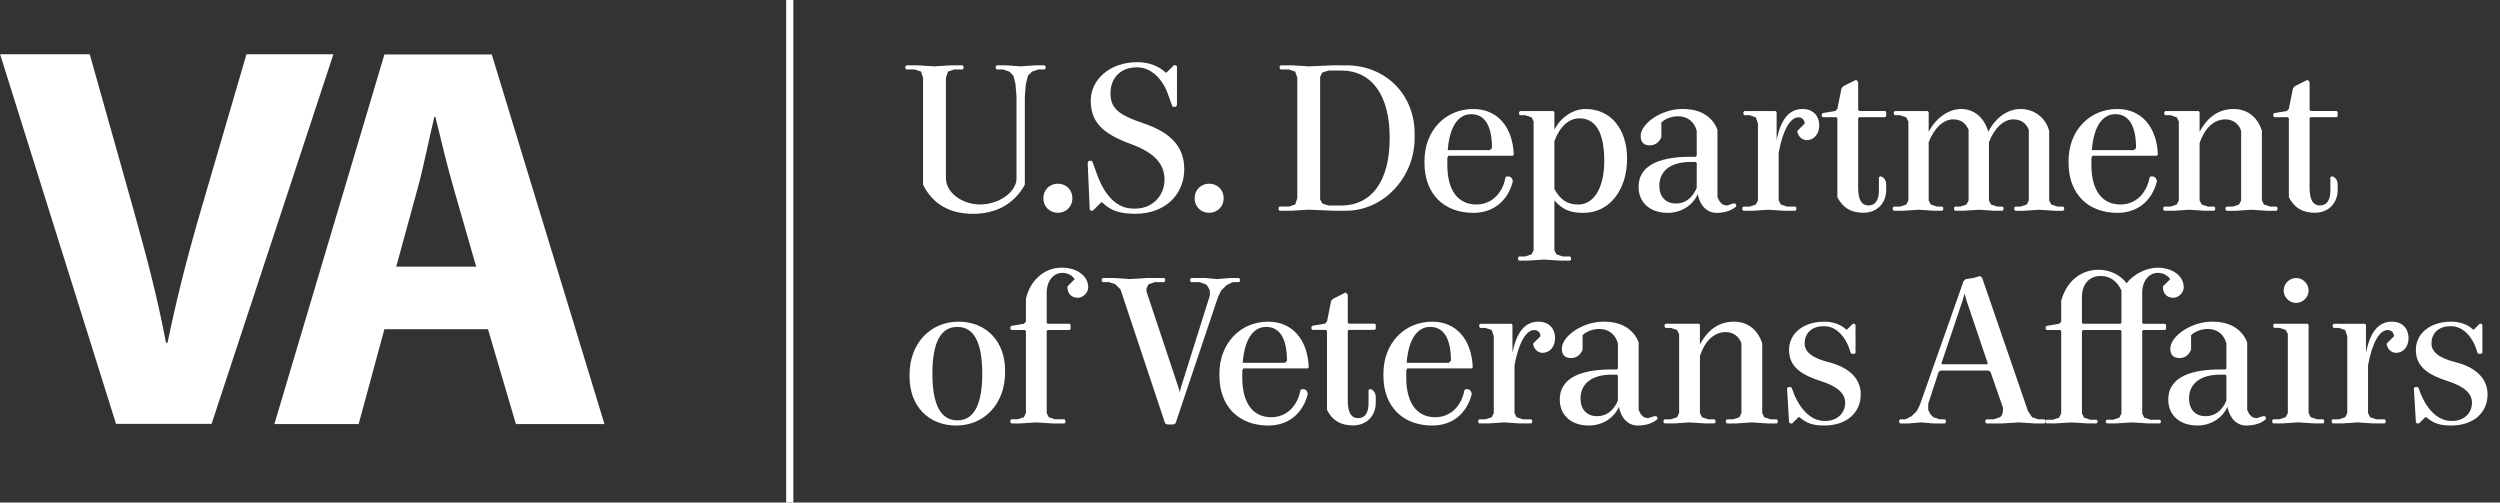 <svg width="199" height="40" viewBox="0 0 199 40" fill="none" xmlns="http://www.w3.org/2000/svg">
<rect x="0" y="0" width="199" height="40" fill="#333333" stroke="none"/>
<path d="M9.236 33.741L0.008 4.319H7.143L10.646 16.76C11.629 20.296 12.527 23.613 13.21 27.281H13.337C14.064 23.743 14.961 20.252 15.944 16.891L19.619 4.319H26.539L16.841 33.741H9.236Z" fill="white"/>
<path d="M30.599 26.203L28.549 33.755H21.841L30.599 4.334H39.144L48.115 33.755H41.066L38.844 26.203H30.599ZM37.905 21.226L36.11 14.984C35.6 13.239 35.085 11.056 34.658 9.309H34.573C34.145 11.056 33.718 13.282 33.248 14.984L31.539 21.226H37.905Z" fill="white"/>
<path d="M83.146 5.531H82.651L82.155 5.696L81.826 6.026L81.659 6.687L81.577 7.681V14.705C80.75 16.193 79.345 17.021 77.443 17.021C75.54 17.021 74.219 16.194 73.476 14.705V6.191L73.31 5.696L72.814 5.53H72.152L72.067 5.446V5.282L72.152 5.199H73.06L74.384 5.282L75.706 5.199H76.617L76.699 5.282V5.447L76.617 5.531H75.955L75.459 5.696L75.296 6.191V14.208C75.296 15.284 76.533 16.276 78.019 16.276C79.509 16.276 80.913 15.284 80.913 14.208V7.68L80.833 6.686L80.666 6.025L80.335 5.696L79.84 5.53H79.344L79.261 5.446V5.282L79.344 5.199H80.089L81.246 5.282L82.404 5.199H83.146L83.23 5.282V5.447L83.146 5.531Z" fill="white"/>
<path d="M84.206 16.937C83.545 16.937 83.051 16.44 83.051 15.779C83.051 15.117 83.545 14.622 84.206 14.622C84.866 14.622 85.364 15.117 85.364 15.779C85.364 16.44 84.866 16.937 84.206 16.937Z" fill="white"/>
<path d="M90.381 17.017C89.142 17.017 88.396 16.769 87.734 16.108H87.654L86.993 16.769H86.826L86.743 16.686L86.579 12.966L86.662 12.802H86.908L86.993 12.966L87.32 13.874C87.984 15.694 88.977 16.604 90.216 16.604H90.38C91.702 16.604 92.696 15.611 92.696 14.289C92.696 13.048 91.867 12.14 90.049 11.479C87.686 10.62 86.825 9.661 86.825 8.006C86.825 6.353 88.314 4.948 90.547 4.948C91.457 4.948 92.283 5.28 92.778 5.774H92.859L93.439 5.195H93.606L93.687 5.279V8.336L93.606 8.503H93.356L93.273 8.336L92.943 7.426C92.498 6.187 91.536 5.361 90.547 5.361H90.463C89.222 5.361 88.395 6.187 88.395 7.426C88.395 8.585 88.977 9.13 91.042 9.823C93.241 10.568 94.267 11.725 94.267 13.462C94.267 15.529 92.696 17.017 90.381 17.017Z" fill="white"/>
<path d="M96.248 16.937C95.586 16.937 95.091 16.44 95.091 15.779C95.091 15.117 95.586 14.622 96.248 14.622C96.909 14.622 97.406 15.117 97.406 15.779C97.406 16.44 96.908 16.937 96.248 16.937Z" fill="white"/>
<path d="M107.15 16.773H106.16L104.175 16.69L102.851 16.773H101.859L101.777 16.69V16.523L101.859 16.44H102.603L103.098 16.276L103.265 15.781V6.192L103.098 5.696L102.603 5.531H101.942L101.859 5.448V5.282L101.942 5.199H102.851L104.175 5.282L106.16 5.199H107.15C110.29 5.199 112.606 7.514 112.606 10.655V10.986C112.606 14.127 110.127 16.773 107.15 16.773ZM106.737 5.613H105.744L105.25 5.779L105.083 6.11V15.864L105.25 16.194L105.744 16.359H106.737C109.217 16.359 110.62 14.377 110.62 10.986C110.62 7.596 109.217 5.613 106.737 5.613Z" fill="white"/>
<path d="M120.416 12.394H115.29L115.207 12.56V13.139C115.207 15.123 116.034 16.278 117.521 16.278C118.678 16.278 119.588 15.453 119.837 14.131L119.916 14.046H120.082C120.25 14.046 120.415 14.211 120.415 14.46C120.001 16.032 118.843 16.943 117.272 16.943C114.959 16.943 113.389 15.453 113.389 12.973V12.807C113.389 10.41 115.042 8.676 117.272 8.676C119.173 8.676 120.415 10.08 120.496 12.312L120.416 12.394ZM117.108 9.088C116.034 9.088 115.372 10.164 115.24 11.948H118.596L118.762 11.783C118.762 9.999 118.183 9.088 117.108 9.088Z" fill="white"/>
<path d="M126.045 16.943C124.971 16.943 124.392 16.695 123.729 15.95V19.918L123.894 20.249L124.392 20.415H124.971L125.052 20.498V20.662L124.971 20.744H124.142L122.905 20.662L121.664 20.744H120.919L120.837 20.662V20.498L120.919 20.415H121.414L121.911 20.249L122.077 19.918V9.669L121.911 9.337L121.414 9.171H121.002L120.919 9.088V8.923L121.002 8.841H123.647L123.729 8.923V10.328C124.226 9.337 125.219 8.676 126.209 8.676C128.194 8.676 129.516 10.245 129.516 12.642C129.516 15.124 128.111 16.943 126.045 16.943ZM125.714 9.419C124.887 9.419 124.142 10.083 123.729 11.238V15.041C124.226 15.95 124.803 16.28 125.631 16.28C126.872 16.28 127.699 14.957 127.699 12.81C127.699 10.576 127.036 9.419 125.714 9.419Z" fill="white"/>
<path d="M136.628 16.943C135.884 16.943 135.308 16.363 135.142 15.457C134.725 16.363 133.818 16.943 132.743 16.943C131.337 16.943 130.43 16.115 130.43 14.877C130.43 13.306 131.834 12.479 134.561 12.479H134.976L135.059 12.396V10.412C134.86 9.669 134.314 9.254 133.567 9.254C133.072 9.254 132.544 9.452 132.246 9.752V10.909C132.081 11.322 131.752 11.569 131.338 11.569C130.843 11.569 130.597 11.322 130.597 10.826C130.597 9.833 132.246 8.676 133.902 8.676H133.984C135.307 8.676 136.3 9.254 136.71 10.329V15.703L136.874 16.032L137.122 16.28L137.457 16.363L137.952 16.197H138.115L138.199 16.28V16.445C137.785 16.778 137.293 16.943 136.628 16.943ZM135.059 12.974L134.976 12.891H134.561C132.992 12.891 132.081 13.603 132.081 14.793C132.081 15.652 132.579 16.198 133.405 16.198C134.148 16.198 134.725 15.752 135.059 14.958V12.974Z" fill="white"/>
<path d="M143.817 11.155C143.486 11.155 143.155 10.907 143.073 10.494V10.411L143.652 9.833C143.652 9.552 143.437 9.337 143.155 9.337C142.496 9.337 141.914 10.362 141.583 12.147V15.95L141.751 16.278L142.245 16.445H142.906L142.99 16.526V16.694L142.906 16.777H141.999L140.758 16.694L139.519 16.777H138.774L138.69 16.694V16.526L138.774 16.445H139.269L139.766 16.278L139.932 15.95V9.833L139.766 9.337L139.269 9.171H138.857L138.774 9.088V8.922L138.857 8.841H141.337L141.419 8.922V11.155C141.751 9.501 142.411 8.676 143.486 8.676C144.311 8.676 144.81 9.204 144.81 9.999C144.811 10.658 144.395 11.155 143.817 11.155Z" fill="white"/>
<path d="M148.322 16.935C147.33 16.935 146.668 16.519 146.255 15.694V9.412L146.171 9.33H145.096L145.015 9.245V9.08L145.096 8.999L146.089 8.834L146.256 8.668L146.587 7.013L146.752 6.848L147.746 6.353L147.91 6.519V8.75L147.992 8.833H150.056L150.142 8.916V9.244L150.056 9.329H147.992L147.91 9.411V14.948C147.91 15.859 148.156 16.353 148.734 16.353C149.265 16.353 149.561 15.943 149.561 15.197V14.124L149.643 14.04C149.892 14.04 150.142 14.289 150.142 14.703V15.116C150.142 16.19 149.395 16.935 148.322 16.935Z" fill="white"/>
<path d="M164.222 16.778H163.561L162.319 16.695L161.081 16.778H160.419L160.338 16.695V16.526L160.419 16.445H160.832L161.327 16.281L161.493 15.951V10.329C161.245 9.752 160.832 9.502 160.255 9.502C159.509 9.502 158.764 10.165 158.319 11.322V15.951L158.483 16.28L158.981 16.445H159.394L159.474 16.526V16.694L159.394 16.777H158.764L157.526 16.694L156.286 16.777H155.624L155.543 16.694V16.526L155.624 16.445H156.037L156.532 16.28L156.699 15.951V10.329C156.45 9.752 156.037 9.502 155.46 9.502C154.717 9.502 153.972 10.165 153.523 11.322V15.951L153.69 16.28L154.187 16.445H154.599L154.682 16.526V16.694L154.599 16.777H153.972L152.732 16.694L151.491 16.777H150.747L150.665 16.694V16.526L150.747 16.445H151.244L151.739 16.28L151.907 15.951V9.669L151.739 9.337L151.244 9.172H150.832L150.747 9.088V8.924L150.832 8.841H153.441L153.523 8.924V10.494C154.135 9.337 155.129 8.676 156.122 8.676C157.115 8.676 157.94 9.337 158.27 10.494C158.848 9.337 159.84 8.676 160.833 8.676C161.907 8.676 162.818 9.337 163.113 10.412V15.95L163.28 16.28L163.776 16.444H164.223L164.304 16.526V16.694L164.222 16.778Z" fill="white"/>
<path d="M171.685 12.394H166.558L166.476 12.56V13.139C166.476 15.123 167.304 16.278 168.79 16.278C169.951 16.278 170.856 15.453 171.107 14.131L171.189 14.046H171.353C171.518 14.046 171.684 14.211 171.684 14.46C171.271 16.032 170.115 16.943 168.542 16.943C166.229 16.943 164.658 15.453 164.658 12.973V12.807C164.658 10.41 166.311 8.676 168.542 8.676C170.443 8.676 171.684 10.08 171.766 12.312L171.685 12.394ZM168.376 9.088C167.305 9.088 166.643 10.164 166.511 11.948H169.865L170.031 11.783C170.03 9.999 169.454 9.088 168.376 9.088Z" fill="white"/>
<path d="M181.207 16.778H180.461L179.219 16.695L177.981 16.778H177.237L177.152 16.695V16.526L177.237 16.445H177.732L178.227 16.281L178.394 15.951V10.412C178.227 9.867 177.732 9.502 177.152 9.502C176.244 9.502 175.502 10.165 175.087 11.404V15.951L175.254 16.28L175.749 16.445H176.245L176.327 16.526V16.694L176.245 16.777H175.502L174.261 16.694L173.022 16.777H172.278L172.194 16.694V16.526L172.278 16.445H172.773L173.269 16.28L173.434 15.951V9.669L173.269 9.337L172.773 9.172H172.358L172.278 9.088V8.924L172.358 8.841H175.004L175.087 8.924V10.494C175.749 9.254 176.657 8.676 177.817 8.676C178.891 8.676 179.716 9.337 180.047 10.412V15.95L180.213 16.28L180.708 16.444H181.207L181.288 16.526V16.694L181.207 16.778Z" fill="white"/>
<path d="M184.258 16.935C183.265 16.935 182.604 16.519 182.192 15.694V9.412L182.109 9.33H181.033L180.951 9.245V9.08L181.033 8.999L182.026 8.834L182.193 8.668L182.523 7.013L182.689 6.848L183.679 6.353L183.845 6.519V8.75L183.929 8.833H185.994L186.079 8.916V9.244L185.994 9.329H183.929L183.845 9.411V14.948C183.845 15.859 184.092 16.353 184.671 16.353C185.201 16.353 185.497 15.943 185.497 15.197V14.124L185.58 14.04C185.828 14.04 186.079 14.289 186.079 14.703V15.116C186.078 16.19 185.331 16.935 184.258 16.935Z" fill="white"/>
<path d="M76.119 33.872C73.888 33.872 72.4 32.301 72.4 29.988V29.823C72.4 27.344 74.055 25.605 76.286 25.605C78.517 25.605 80.004 27.177 80.004 29.49V29.657C80.004 32.137 78.351 33.872 76.119 33.872ZM76.203 26.021C74.881 26.021 74.219 27.259 74.219 29.739C74.219 32.219 74.881 33.46 76.203 33.46C77.525 33.46 78.188 32.219 78.188 29.739C78.188 27.259 77.525 26.021 76.203 26.021Z" fill="white"/>
<path d="M85.797 23.705C85.301 23.705 84.97 23.375 84.97 22.879V22.795L85.547 22.218C85.301 21.885 84.97 21.721 84.556 21.721C83.846 21.721 83.317 22.383 83.317 23.293V25.689L83.397 25.771H85.136L85.217 25.851V26.185L85.136 26.268H83.397L83.317 26.349V32.879L83.483 33.212L83.978 33.376H84.724L84.806 33.459V33.623L84.724 33.707H83.812L82.49 33.623L81.168 33.707H80.505L80.425 33.623V33.459L80.505 33.376H81.003L81.498 33.212L81.663 32.879V26.349L81.582 26.268H80.505L80.425 26.185V26.021L80.505 25.939L81.498 25.771L81.664 25.605V23.788C81.996 22.3 83.151 21.308 84.476 21.308H84.556C85.714 21.308 86.624 21.968 86.624 22.878C86.624 23.293 86.211 23.705 85.797 23.705Z" fill="white"/>
<path d="M98.615 22.46H98.121L97.624 22.708L97.21 23.12L96.963 23.618L93.572 33.702L93.409 33.786H92.911L92.745 33.702L89.193 23.038L88.78 22.625L88.282 22.46H87.786L87.703 22.377V22.213L87.786 22.129H88.613L89.936 22.213L91.26 22.129H92.662L92.745 22.213V22.377L92.662 22.46H91.919L91.424 22.625L91.26 22.957V23.204L93.821 30.892L93.904 31.223L93.986 30.892L96.301 23.534V23.12L96.136 22.789L95.971 22.625L95.475 22.46H94.814L94.73 22.377V22.213L94.814 22.129H95.889L96.88 22.213L97.871 22.129H98.615L98.698 22.213V22.377L98.615 22.46Z" fill="white"/>
<path d="M104.093 29.326H98.968L98.885 29.49V30.07C98.885 32.054 99.711 33.212 101.198 33.212C102.357 33.212 103.265 32.384 103.513 31.062L103.598 30.979H103.762C103.928 30.979 104.093 31.145 104.093 31.392C103.68 32.964 102.522 33.872 100.949 33.872C98.638 33.872 97.066 32.384 97.066 29.906V29.739C97.066 27.344 98.72 25.605 100.949 25.605C102.852 25.605 104.093 27.01 104.175 29.243L104.093 29.326ZM100.787 26.021C99.711 26.021 99.049 27.094 98.92 28.879H102.276L102.443 28.714C102.443 26.927 101.86 26.021 100.787 26.021Z" fill="white"/>
<path d="M107.694 33.864C106.702 33.864 106.04 33.451 105.629 32.623V26.341L105.546 26.258H104.471L104.388 26.176V26.012L104.471 25.93L105.461 25.763L105.629 25.598L105.959 23.942L106.124 23.778L107.115 23.283L107.282 23.448V25.678L107.363 25.762H109.431L109.512 25.844V26.175L109.431 26.257H107.363L107.282 26.34V31.879C107.282 32.79 107.529 33.285 108.108 33.285C108.638 33.285 108.936 32.871 108.936 32.128V31.054L109.017 30.97C109.264 30.97 109.512 31.218 109.512 31.631V32.046C109.512 33.119 108.768 33.864 107.694 33.864Z" fill="white"/>
<path d="M117.148 29.326H112.021L111.939 29.49V30.07C111.939 32.054 112.765 33.212 114.252 33.212C115.41 33.212 116.319 32.384 116.568 31.062L116.648 30.979H116.815C116.982 30.979 117.148 31.145 117.148 31.392C116.732 32.964 115.577 33.872 114.005 33.872C111.691 33.872 110.12 32.384 110.12 29.906V29.739C110.12 27.344 111.774 25.605 114.005 25.605C115.906 25.605 117.148 27.01 117.229 29.243L117.148 29.326ZM113.841 26.021C112.766 26.021 112.103 27.094 111.971 28.879H115.327L115.494 28.714C115.494 26.927 114.914 26.021 113.841 26.021Z" fill="white"/>
<path d="M122.788 28.086C122.457 28.086 122.128 27.839 122.044 27.426V27.343L122.623 26.764C122.623 26.483 122.406 26.27 122.128 26.27C121.467 26.27 120.887 27.293 120.554 29.077V32.88L120.721 33.212L121.218 33.378H121.879L121.962 33.458V33.624L121.879 33.705H120.969L119.73 33.624L118.49 33.705H117.747L117.664 33.624V33.458L117.747 33.378H118.243L118.736 33.212L118.905 32.88V26.764L118.736 26.27L118.243 26.103H117.831L117.747 26.021V25.851L117.831 25.772H120.308L120.392 25.851V28.086C120.72 26.433 121.385 25.605 122.457 25.605C123.285 25.605 123.781 26.135 123.781 26.928C123.782 27.59 123.368 28.086 122.788 28.086Z" fill="white"/>
<path d="M130.355 33.871C129.611 33.871 129.035 33.293 128.868 32.385C128.454 33.293 127.548 33.871 126.472 33.871C125.063 33.871 124.157 33.045 124.157 31.806C124.157 30.234 125.561 29.408 128.289 29.408H128.704L128.786 29.326V27.343C128.588 26.599 128.04 26.184 127.296 26.184C126.801 26.184 126.271 26.383 125.974 26.682V27.839C125.81 28.252 125.481 28.501 125.064 28.501C124.569 28.501 124.321 28.252 124.321 27.757C124.321 26.763 125.974 25.605 127.627 25.605H127.71C129.034 25.605 130.024 26.184 130.439 27.259V32.633L130.603 32.964L130.85 33.213L131.184 33.293L131.677 33.129H131.843L131.925 33.212V33.377C131.511 33.707 131.019 33.871 130.355 33.871ZM128.785 29.906L128.704 29.822H128.288C126.719 29.822 125.809 30.533 125.809 31.723C125.809 32.584 126.304 33.129 127.132 33.129C127.875 33.129 128.453 32.682 128.785 31.888V29.906Z" fill="white"/>
<path d="M141.43 33.706H140.686L139.445 33.624L138.206 33.706H137.463L137.379 33.624V33.46L137.463 33.377H137.958L138.455 33.213L138.618 32.88V27.343C138.455 26.796 137.958 26.433 137.379 26.433C136.469 26.433 135.726 27.093 135.314 28.336V32.88L135.478 33.212L135.975 33.377H136.469L136.552 33.459V33.624L136.469 33.705H135.727L134.486 33.624L133.246 33.705H132.502L132.419 33.624V33.459L132.502 33.377H132.996L133.493 33.212L133.66 32.88V26.599L133.493 26.268L132.996 26.103H132.582L132.502 26.021V25.851L132.582 25.77H135.229L135.314 25.851V27.423C135.975 26.184 136.883 25.605 138.04 25.605C139.115 25.605 139.94 26.268 140.274 27.343V32.88L140.438 33.212L140.932 33.377H141.43L141.512 33.459V33.624L141.43 33.706Z" fill="white"/>
<path d="M145.223 33.87C144.312 33.87 143.817 33.703 143.238 33.209H143.156L142.662 33.703H142.494L142.411 33.621L142.248 30.896L142.327 30.811H142.576L142.662 30.977C143.19 32.547 144.148 33.507 145.222 33.507H145.304C146.215 33.507 146.875 32.91 146.875 32.053C146.875 31.341 146.297 30.762 144.891 30.317C143.07 29.737 142.41 28.994 142.41 27.837C142.41 26.596 143.484 25.605 145.222 25.605C145.933 25.605 146.577 25.852 146.958 26.232H147.024L147.487 25.77H147.618L147.701 25.852V28.084L147.618 28.164H147.37L147.287 28C146.924 26.762 146.132 25.968 145.222 25.968H145.139C144.229 25.968 143.651 26.513 143.651 27.341C143.651 28 144.229 28.496 145.553 28.827C147.205 29.241 148.116 30.152 148.116 31.39C148.117 32.878 146.959 33.87 145.223 33.87Z" fill="white"/>
<path d="M162.748 33.706H162L160.678 33.624L159.358 33.706H158.117L158.036 33.624V33.459L158.117 33.378H158.693L159.194 33.211L159.358 33.047L159.441 32.715V32.467L158.447 29.607L158.282 29.492H154.48L154.315 29.607L153.488 32.137V32.631L153.651 32.962L153.901 33.211L154.399 33.378H154.81L154.894 33.459V33.624L154.81 33.706H153.901L152.908 33.624L151.916 33.706H151.255L151.175 33.624V33.459L151.255 33.378H151.668L152.165 33.128L152.579 32.715L152.826 32.218L156.297 22.383L156.463 22.217L157.045 22.135L157.622 21.966L157.786 22.135L161.424 32.715L161.755 33.211L162.251 33.378H162.749L162.829 33.459V33.624L162.748 33.706ZM156.544 23.951L156.38 23.374L156.213 23.951L154.53 28.945L154.611 28.995H158.149L158.233 28.945L156.544 23.951Z" fill="white"/>
<path d="M172.998 23.705C172.503 23.705 172.171 23.374 172.171 22.877V22.794L172.751 22.219C172.503 21.884 172.171 21.72 171.758 21.72C171.049 21.72 170.52 22.382 170.52 23.292V25.688L170.601 25.772H172.336L172.42 25.854V26.187L172.336 26.269H170.601L170.52 26.348V32.914L170.682 33.245L171.181 33.409H171.923L172.007 33.491V33.624L171.923 33.705H171.012L169.691 33.624L168.37 33.705H167.71L167.624 33.624V33.491L167.71 33.409H168.205L168.699 33.245L168.866 32.914V26.349L168.784 26.27H165.806L165.723 26.349V32.915L165.891 33.245L166.386 33.409H166.881L166.965 33.492V33.625L166.881 33.705H166.221L164.899 33.625L163.574 33.705H162.914L162.831 33.625V33.492L162.914 33.409H163.412L163.907 33.245L164.071 32.915V26.349L163.989 26.27H162.915L162.832 26.187V26.021L162.915 25.939L163.907 25.772L164.072 25.606V23.951C164.486 22.382 165.643 21.472 167.049 21.472C167.957 21.472 168.785 21.884 169.279 22.547C169.858 21.802 170.852 21.308 171.76 21.308C172.918 21.308 173.827 21.966 173.827 22.876C173.826 23.292 173.411 23.705 172.998 23.705ZM168.866 23.125C168.535 22.382 167.955 21.966 167.211 21.966C166.302 21.966 165.723 22.63 165.723 23.623V25.687L165.806 25.771H168.784L168.865 25.687V23.125H168.866Z" fill="white"/>
<path d="M178.793 33.871C178.049 33.871 177.472 33.293 177.305 32.385C176.889 33.293 175.982 33.871 174.908 33.871C173.503 33.871 172.594 33.045 172.594 31.806C172.594 30.234 173.998 29.408 176.725 29.408H177.141L177.223 29.326V27.343C177.026 26.599 176.479 26.184 175.733 26.184C175.238 26.184 174.71 26.383 174.41 26.682V27.839C174.248 28.252 173.918 28.501 173.503 28.501C173.005 28.501 172.757 28.252 172.757 27.757C172.757 26.763 174.41 25.605 176.067 25.605H176.147C177.471 25.605 178.461 26.184 178.877 27.259V32.633L179.039 32.964L179.288 33.213L179.621 33.293L180.114 33.129H180.281L180.363 33.212V33.377C179.952 33.707 179.454 33.871 178.793 33.871ZM177.223 29.906L177.141 29.822H176.725C175.155 29.822 174.248 30.533 174.248 31.723C174.248 32.584 174.743 33.129 175.569 33.129C176.312 33.129 176.889 32.682 177.223 31.888V29.906Z" fill="white"/>
<path d="M184.922 33.705H184.259L182.938 33.62L181.614 33.705H180.953L180.87 33.62V33.456L180.953 33.374H181.45L181.945 33.207L182.112 32.876V26.593L181.945 26.263L181.45 26.1H181.037L180.953 26.017V25.85L181.037 25.768H183.679L183.764 25.85V32.876L183.928 33.207L184.426 33.373H184.922L185.004 33.455V33.62L184.922 33.705ZM182.773 24.114C182.226 24.114 181.78 23.651 181.78 23.121C181.78 22.591 182.226 22.129 182.773 22.129C183.318 22.129 183.764 22.591 183.764 23.121C183.764 23.651 183.318 24.114 182.773 24.114Z" fill="white"/>
<path d="M190.726 28.086C190.395 28.086 190.065 27.839 189.983 27.426V27.343L190.56 26.764C190.56 26.483 190.346 26.27 190.065 26.27C189.404 26.27 188.824 27.293 188.496 29.077V32.88L188.662 33.212L189.157 33.378H189.818L189.903 33.458V33.624L189.818 33.705H188.911L187.669 33.624L186.428 33.705H185.684L185.604 33.624V33.458L185.684 33.378H186.182L186.675 33.212L186.842 32.88V26.764L186.675 26.27L186.182 26.103H185.766L185.684 26.021V25.851L185.766 25.772H188.246L188.331 25.851V28.086C188.661 26.433 189.32 25.605 190.394 25.605C191.224 25.605 191.718 26.135 191.718 26.928C191.718 27.59 191.307 28.086 190.726 28.086Z" fill="white"/>
<path d="M195.118 33.87C194.208 33.87 193.712 33.703 193.134 33.209H193.052L192.554 33.703H192.389L192.306 33.621L192.142 30.896L192.225 30.811H192.471L192.554 30.977C193.083 32.547 194.042 33.507 195.117 33.507H195.199C196.108 33.507 196.77 32.91 196.77 32.053C196.77 31.341 196.19 30.762 194.786 30.317C192.968 29.737 192.304 28.994 192.304 27.837C192.304 26.596 193.38 25.605 195.117 25.605C195.827 25.605 196.473 25.852 196.853 26.232H196.919L197.382 25.77H197.513L197.596 25.852V28.084L197.513 28.164H197.264L197.182 28C196.821 26.762 196.025 25.968 195.117 25.968H195.033C194.124 25.968 193.546 26.513 193.546 27.341C193.546 28 194.124 28.496 195.449 28.827C197.101 29.241 198.011 30.152 198.011 31.39C198.012 32.878 196.854 33.87 195.118 33.87Z" fill="white"/>
<path fill-rule="evenodd" clip-rule="evenodd" d="M62.579 40L62.579 0L63.151 -2.4978e-08L63.151 40L62.579 40Z" fill="white"/>
</svg>
